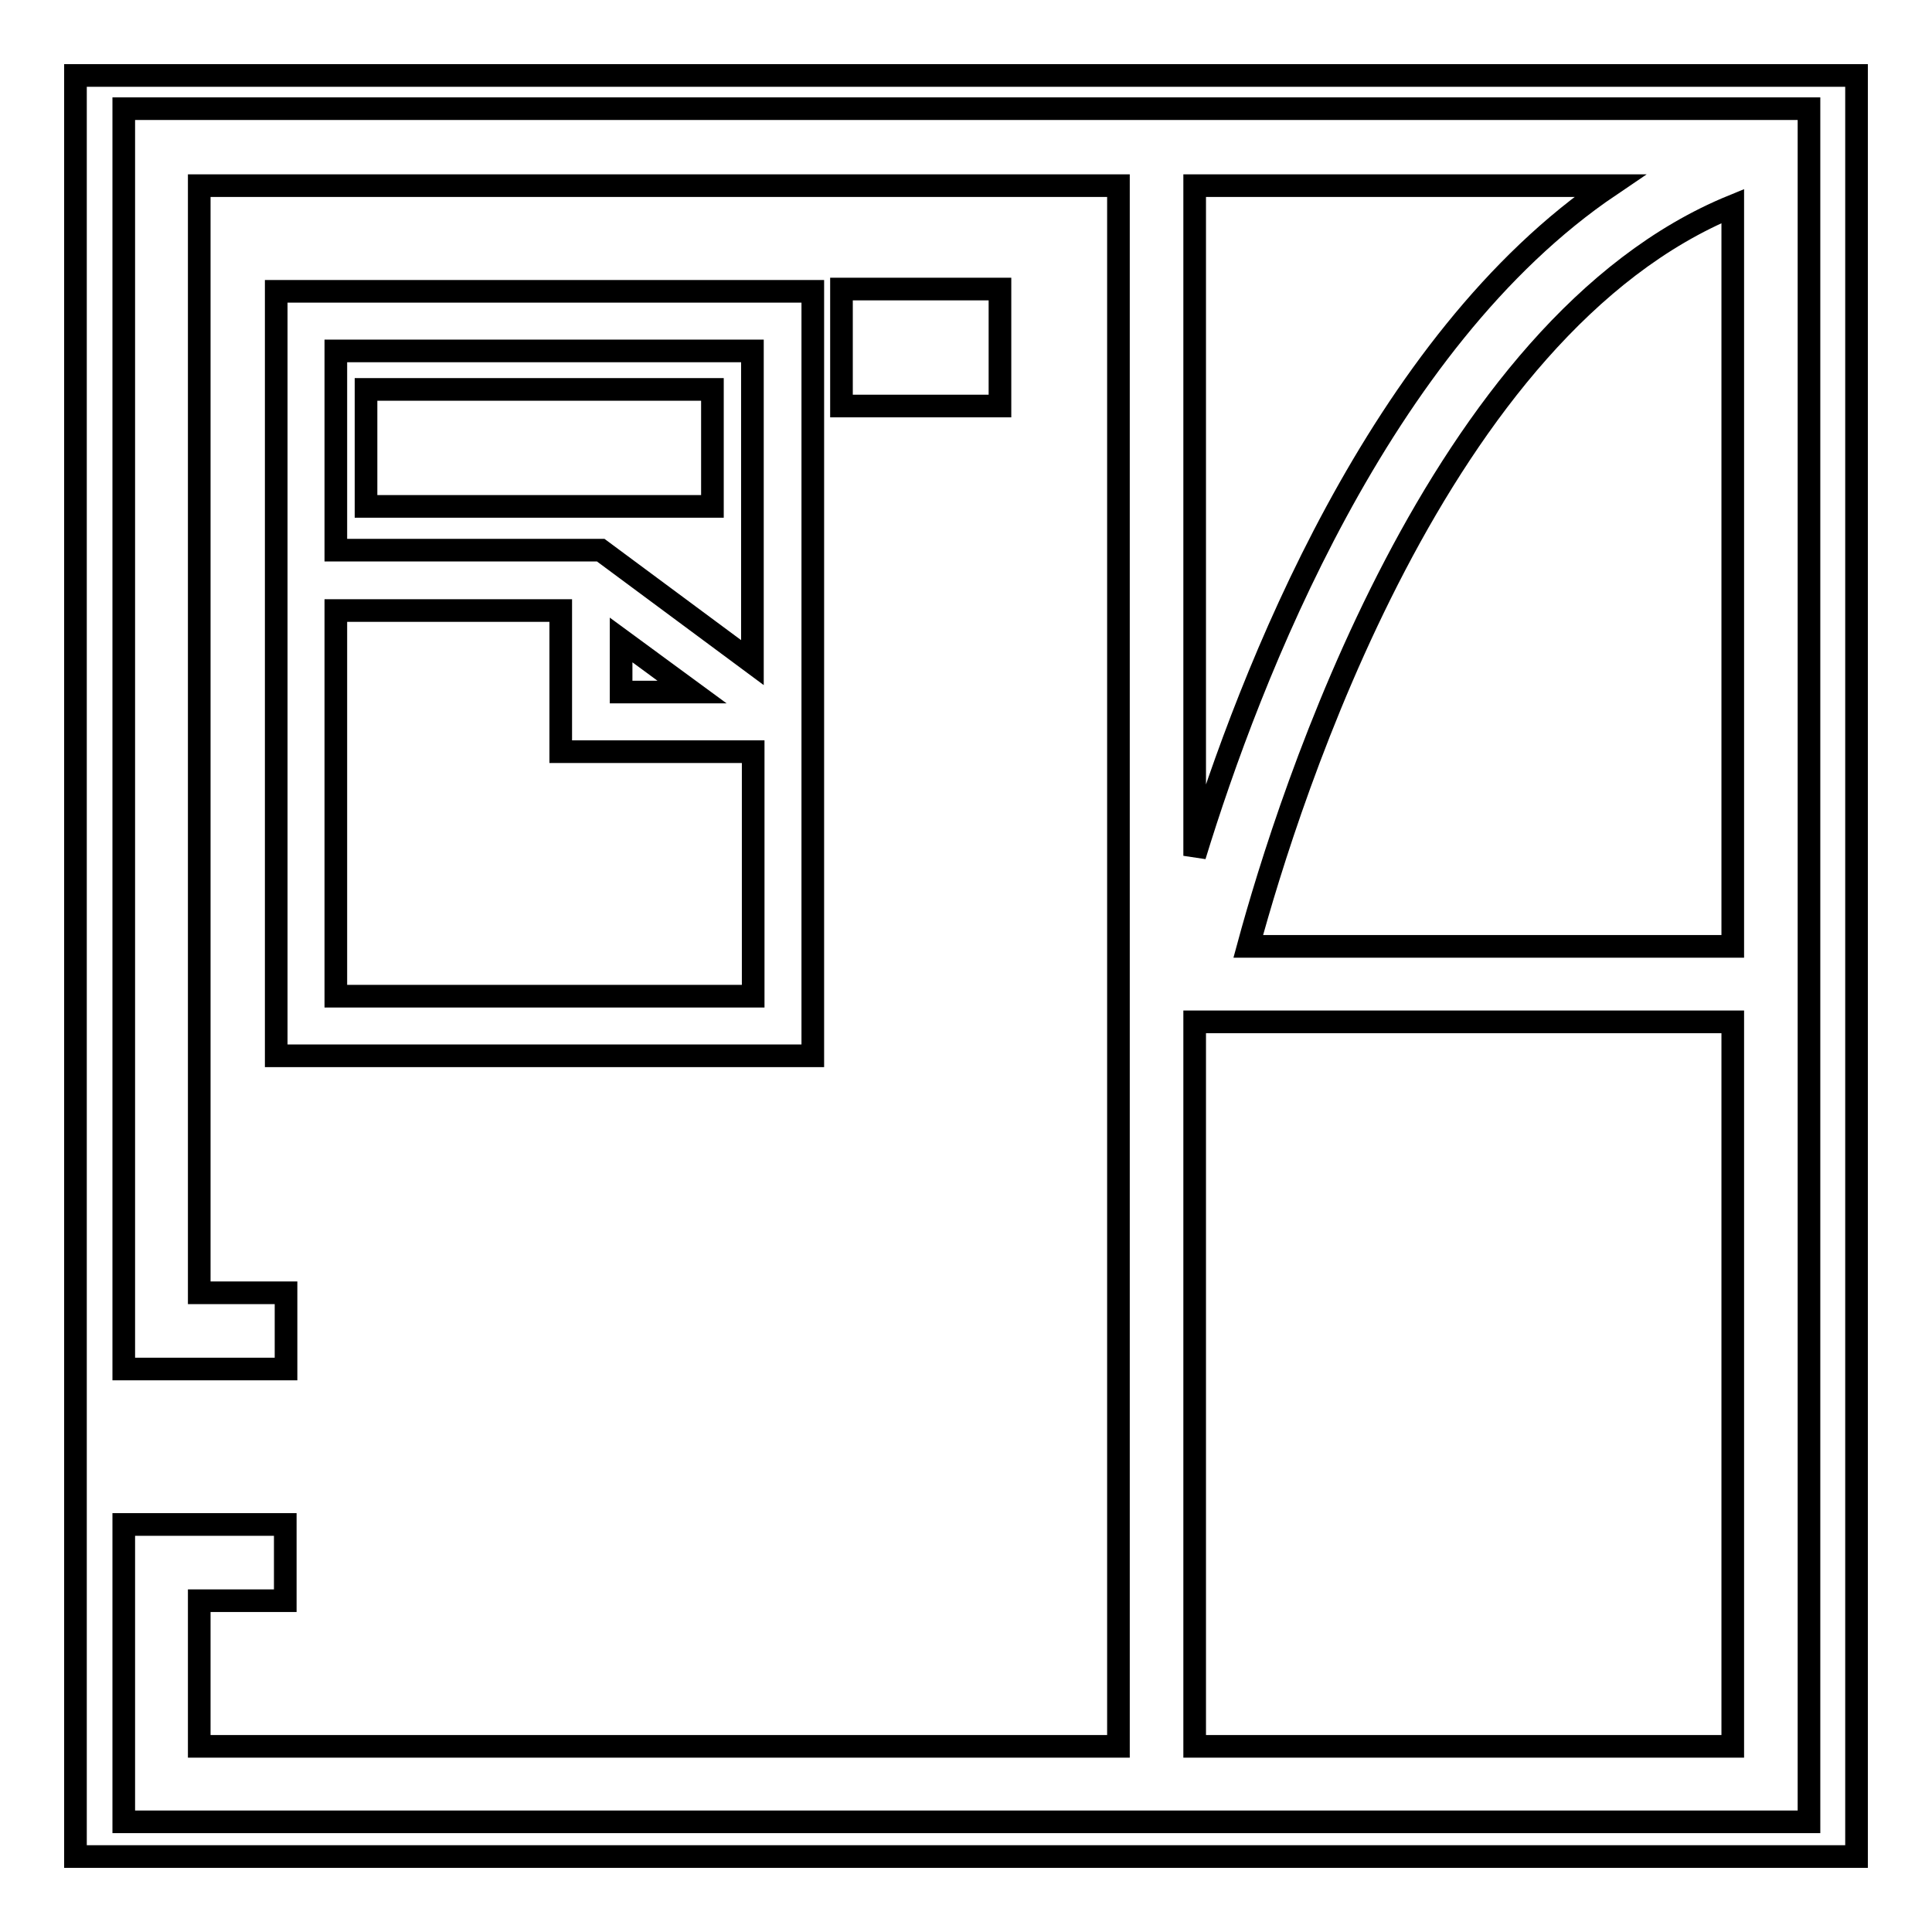 <?xml version="1.0" encoding="utf-8"?>
<!-- Svg Vector Icons : http://www.onlinewebfonts.com/icon -->
<!DOCTYPE svg PUBLIC "-//W3C//DTD SVG 1.1//EN" "http://www.w3.org/Graphics/SVG/1.1/DTD/svg11.dtd">
<svg version="1.1" xmlns="http://www.w3.org/2000/svg" xmlns:xlink="http://www.w3.org/1999/xlink" x="0px" y="0px" viewBox="0 0 256 256" enable-background="new 0 0 256 256" xml:space="preserve">
<g><g><path stroke-width="3" fill-opacity="0" stroke="#000000"  d="M10,10h236v236H10V10z"/><path stroke-width="3" fill-opacity="0" stroke="#000000"  d="M16.4,14.5v156.9v5v5h21.5v-10.1H26.4V24.6h121.8v206.8H26.4v-19.3h11.4V202H16.4v5v5v29.4h131.8h10.1h81.4v-227H16.4L16.4,14.5z M229.6,125.4h-64.2c5.4-19.9,25.1-82.1,64.2-98.1V125.4L229.6,125.4z M213.3,24.6c-30.6,20.7-47.7,65-55,88.8V24.6H213.3L213.3,24.6z M158.3,231.4v-96h71.3v96H158.3L158.3,231.4z"/><path stroke-width="3" fill-opacity="0" stroke="#000000"  d="M111.5,38.3h21v15.5h-21V38.3L111.5,38.3z"/><path stroke-width="3" fill-opacity="0" stroke="#000000"  d="M36.6,139.9h71.1V38.6H36.6V139.9L36.6,139.9z M44.5,46.5h55.2v41.3L79.6,72.9H44.5V46.5L44.5,46.5z M91.7,91.7h-9.4v-6.9L91.7,91.7L91.7,91.7z M44.5,80.9h29.8v18.7h25.5V132H44.5V80.9L44.5,80.9z"/><path stroke-width="3" fill-opacity="0" stroke="#000000"  d="M48.5,51.6h45.9v15.5H48.5V51.6L48.5,51.6z"/></g></g>
</svg>